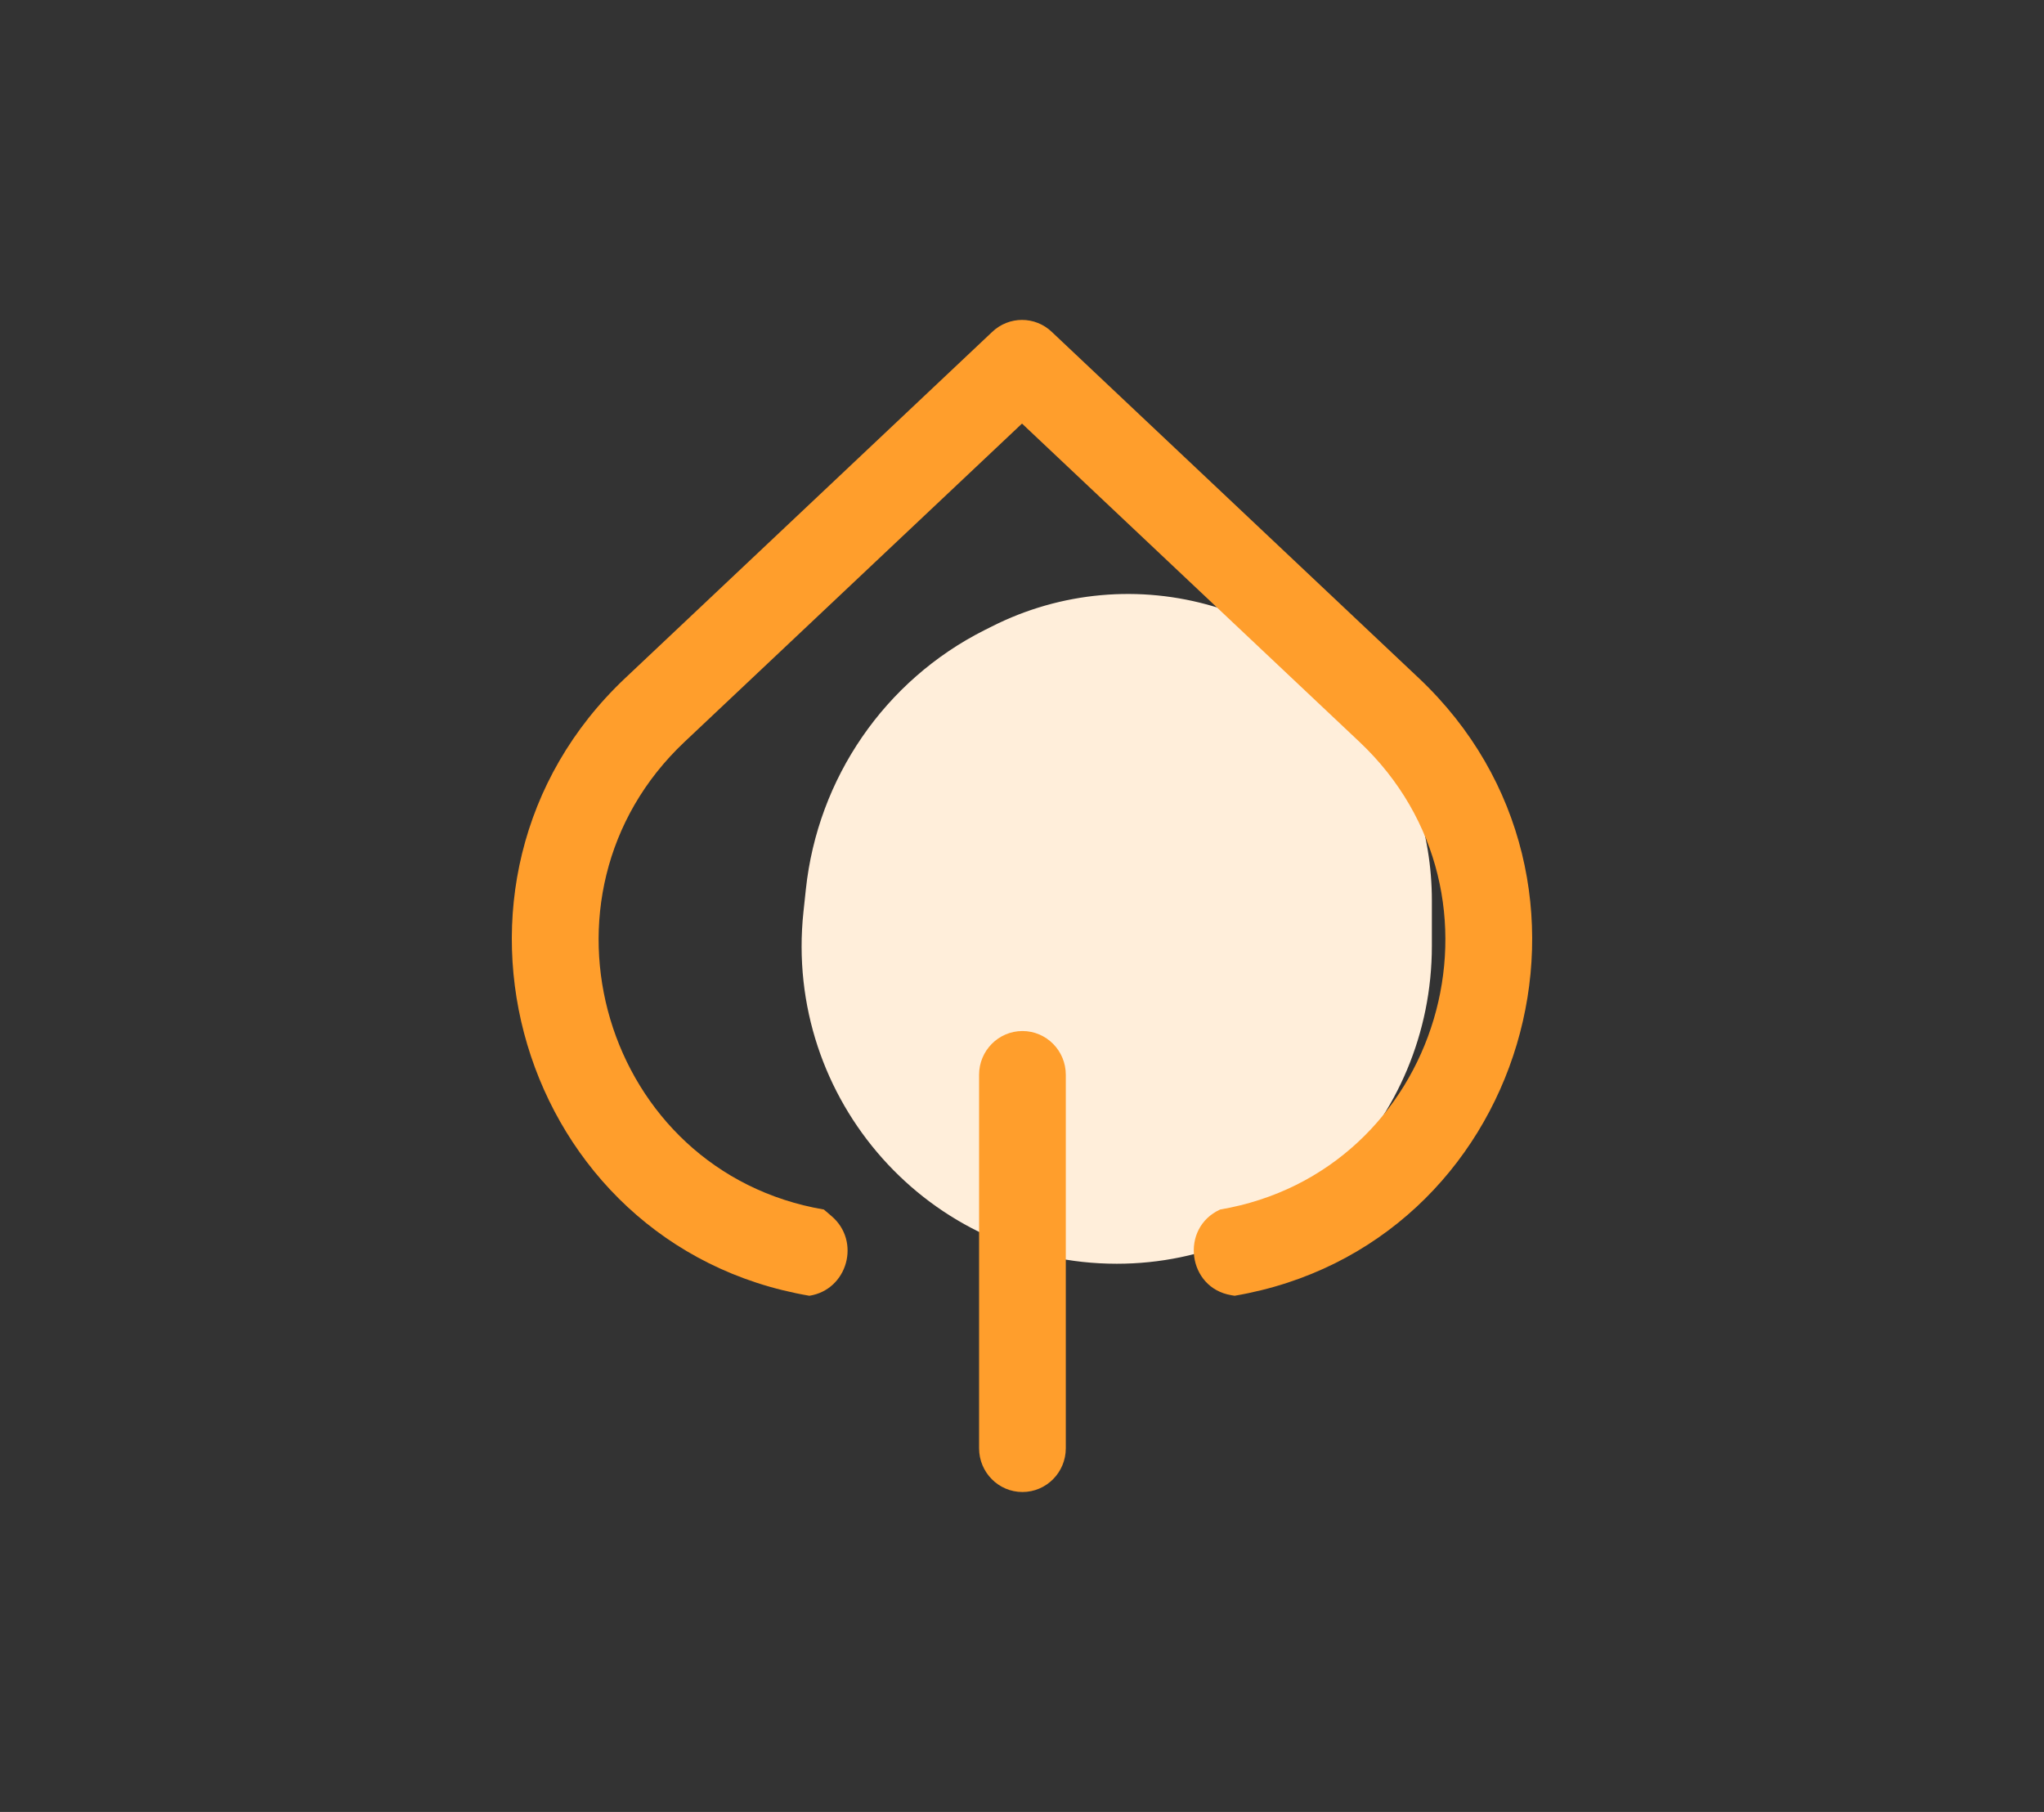 <svg width="44" height="39" viewBox="0 0 44 39" fill="none" xmlns="http://www.w3.org/2000/svg">
<rect x="0" y="0" width="44" height="39" fill="#333333" stroke="none"/>
<path d="M17.347 19.144C17.602 16.746 19.049 14.645 21.187 13.566L21.355 13.482C22.834 12.735 24.539 12.582 26.127 13.053V13.053C28.911 13.879 30.823 16.456 30.823 19.384V20.36C30.823 24.138 27.786 27.201 24.04 27.201V27.201C20.008 27.201 16.866 23.674 17.295 19.631L17.347 19.144Z" fill="#FFEEDA"/>
<path d="M30.54 14.594L22.647 7.149C22.467 6.974 22.234 6.886 22 6.886C21.886 6.886 21.773 6.907 21.665 6.949C21.551 6.993 21.445 7.06 21.353 7.149L13.46 14.594C8.817 18.973 11.156 26.82 17.423 27.89C18.244 27.762 18.536 26.719 17.902 26.177L17.735 26.034C12.991 25.224 11.22 19.284 14.735 15.969L22 9.117L29.265 15.969C32.78 19.284 31.009 25.224 26.265 26.034C25.396 26.43 25.564 27.722 26.505 27.878L26.577 27.89C32.844 26.82 35.183 18.973 30.54 14.594Z" fill="#FF9E2C"/>
<path d="M22.943 23.134C22.943 22.614 22.525 22.192 22.01 22.192C21.494 22.192 21.076 22.614 21.076 23.134L21.076 31.172C21.076 31.692 21.494 32.114 22.01 32.114C22.525 32.114 22.943 31.692 22.943 31.172L22.943 23.134Z" fill="#FF9E2C"/>
</svg>
